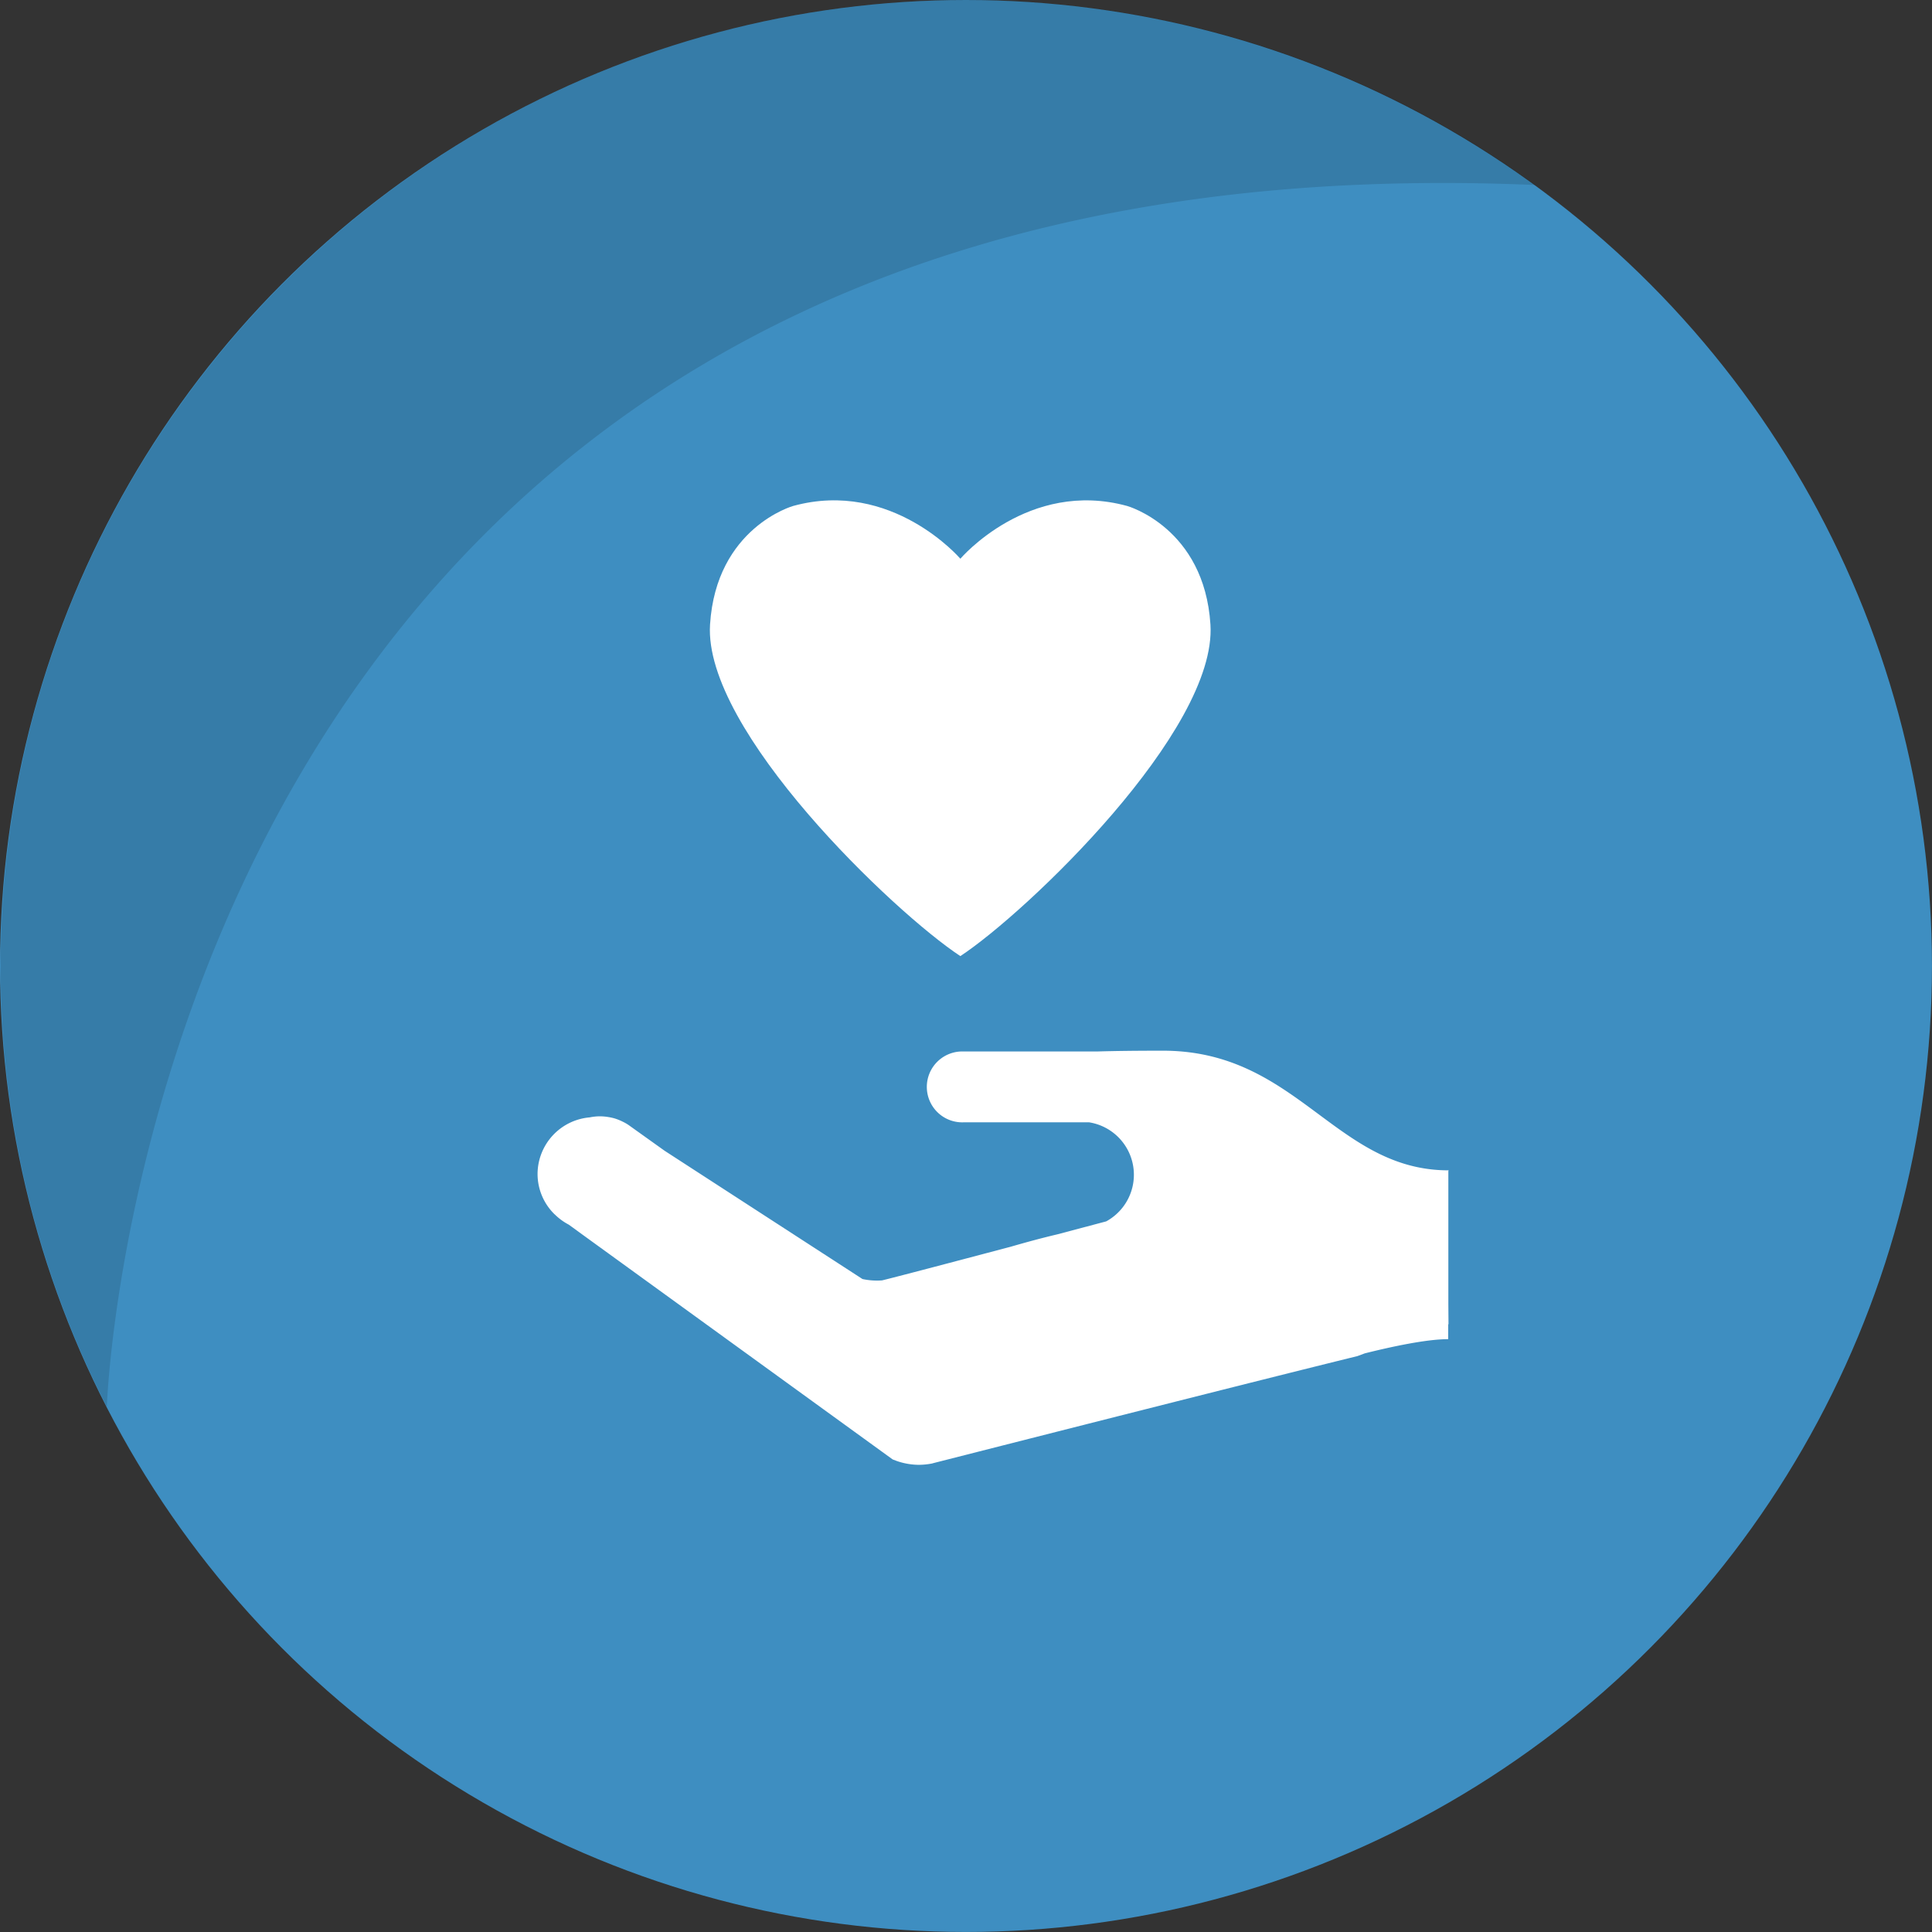 <svg xmlns="http://www.w3.org/2000/svg" viewBox="0 0 494.89 494.89"><rect x="0" y="0" width="494.89" height="494.89" fill="#333333" stroke="none"/><defs><style>.cls-1{fill:#3e8ec1;}.cls-2{opacity:0.13;}.cls-3{fill:#fff;}</style></defs><g id="Layer_2" data-name="Layer 2"><g id="Layer_1-2" data-name="Layer 1"><circle class="cls-1" cx="247.44" cy="247.44" r="247.44"/><path class="cls-2" d="M393.28,47.39C39.09,32.19,27.45,358,27.37,360.32A246.23,246.23,0,0,1,.18,247.44C.18,110.78,111,0,247.62,0A246.38,246.38,0,0,1,393.28,47.39Z"/><path class="cls-3" d="M310.06,160c-1.57-24.86-21.32-30.39-21.32-30.39C263.43,122.66,246,143.12,246,143.12s-17.51-20.46-42.82-13.52c0,0-19.73,5.53-21.3,30.39-1.71,27.13,47.1,73.72,64.12,84.92C263,233.71,311.77,187.12,310.06,160Z"/><path class="cls-3" d="M371,300l.08-.21c-16.86,0-27.18-10.28-39.58-18.93-9-6.28-19.1-11.72-33.63-11.72-6.53,0-12.07.06-16.78.2H246.79a9.08,9.08,0,1,0,0,18.15H279a13.6,13.6,0,0,1,4.36,25.37l-12.51,3.32c-4.23,1-8.25,2.1-12,3.19l-.81.21c-14.13,3.74-29.35,7.75-32.11,8.4a17.53,17.53,0,0,1-5-.35l-50.69-32.86L161,288.17v0a11.6,11.6,0,0,0-1.37-.79,14.08,14.08,0,0,0-2.12-.87,13.25,13.25,0,0,0-1.79-.39,13,13,0,0,0-2-.17,12.85,12.85,0,0,0-2.64.27,14.6,14.6,0,0,0-13.38,14.51,14.44,14.44,0,0,0,4.35,10.31h0l.07.05a15,15,0,0,0,3.59,2.62l3.49,2.54,79.46,57.59h0l1,.38a17.53,17.53,0,0,0,5.68,1,18.34,18.34,0,0,0,3.41-.34l.39-.11c26.92-6.85,82.54-21,108.57-27.4l1.88-.7c6.64-1.66,15.7-3.64,21.37-3.64v-3.81h.08L371,334V300Z"/></g></g></svg>